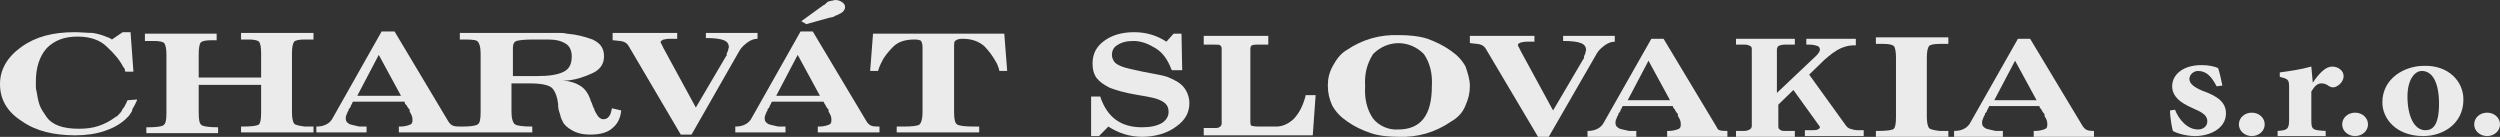 <svg xmlns="http://www.w3.org/2000/svg" width="274" height="15" viewBox="0 0 274 15" fill="none"><rect x="0" y="0" width="274" height="15" fill="#333333" stroke="none"/><path d="M242.944 9.46C242.394 8.418 241.843 7.777 240.9 7.777C240.428 7.777 239.956 8.178 239.956 8.659C239.956 9.14 240.428 9.541 241.372 9.942C242.944 10.503 243.966 11.144 243.966 12.427C243.966 14.111 242.158 14.912 240.585 14.912C239.563 14.912 238.541 14.592 238.148 14.351C238.069 14.111 237.834 12.908 237.834 12.106L238.384 12.026C238.777 13.068 239.721 14.191 240.9 14.191C241.529 14.191 241.922 13.79 241.922 13.309C241.922 12.828 241.686 12.427 240.507 11.946C239.642 11.545 238.069 10.904 238.069 9.46C238.069 8.178 239.249 7.135 241.293 7.135C242.158 7.135 242.708 7.296 243.101 7.456C243.259 7.857 243.494 8.979 243.573 9.38L242.944 9.46Z" fill="white" fill-opacity="0.9"/><path d="M245.381 13.63C245.381 12.908 246.01 12.347 246.797 12.347C247.583 12.347 248.212 12.908 248.212 13.63C248.212 14.351 247.583 14.912 246.797 14.912C246.01 14.912 245.381 14.351 245.381 13.63Z" fill="white" fill-opacity="0.9"/><path d="M253.479 9.06C254.187 8.017 254.895 7.296 255.602 7.296C256.31 7.296 256.86 7.777 256.86 8.338C256.86 8.899 256.389 9.38 255.917 9.541C255.681 9.621 255.445 9.541 255.288 9.46C254.973 9.22 254.737 9.14 254.423 9.14C254.03 9.14 253.715 9.38 253.322 10.022V13.149C253.322 14.191 253.401 14.271 254.895 14.351V14.912H249.627V14.351C250.649 14.271 250.885 14.191 250.885 13.149V9.541C250.885 8.659 250.728 8.659 249.863 8.418V7.937C251.042 7.777 252.143 7.617 253.322 7.296L253.479 9.06Z" fill="white" fill-opacity="0.9"/><path d="M256.703 13.63C256.703 12.908 257.332 12.347 258.118 12.347C258.904 12.347 259.533 12.908 259.533 13.63C259.533 14.351 258.904 14.912 258.118 14.912C257.332 14.912 256.703 14.351 256.703 13.63Z" fill="white" fill-opacity="0.9"/><path d="M263.858 10.583C263.858 12.667 264.565 14.271 265.823 14.271C266.531 14.271 267.317 13.87 267.317 11.385C267.317 9.06 266.609 7.777 265.43 7.777C264.644 7.777 263.858 8.739 263.858 10.583ZM269.99 10.904C269.99 13.549 267.789 14.912 265.587 14.912C262.6 14.912 261.106 12.988 261.106 11.224C261.106 8.579 263.543 7.216 265.666 7.216C268.339 7.135 269.99 8.899 269.99 10.904Z" fill="white" fill-opacity="0.9"/><path d="M271.17 13.63C271.17 12.908 271.799 12.347 272.585 12.347C273.371 12.347 274 12.908 274 13.63C274 14.351 273.371 14.912 272.585 14.912C271.799 14.912 271.17 14.351 271.17 13.63Z" fill="white" fill-opacity="0.9"/><path d="M15.017 10.904C15.017 11.064 14.938 11.144 14.86 11.305C14.86 11.385 14.781 11.465 14.702 11.625C14.545 11.866 14.467 12.026 14.467 12.186C14.388 12.347 14.231 12.507 14.152 12.667L13.995 12.828C13.995 12.828 13.916 12.908 13.759 13.068C13.13 13.63 12.422 14.03 11.479 14.351C10.535 14.672 9.435 14.832 8.255 14.832C5.897 14.832 3.931 14.351 2.437 13.309C0.786 12.267 0 10.904 0 9.22C0 7.617 0.786 6.254 2.359 5.131C3.931 4.009 5.818 3.528 8.177 3.528C8.884 3.528 9.513 3.608 10.142 3.608C10.693 3.688 11.243 3.848 11.793 4.089C11.872 4.089 11.951 4.169 12.029 4.169C12.029 4.169 12.108 4.169 12.108 4.249C12.108 4.249 12.187 4.249 12.265 4.329L13.444 3.528H14.309L14.624 7.857H13.759C13.68 7.777 13.68 7.697 13.68 7.617C13.68 7.617 13.68 7.536 13.602 7.456C13.602 7.376 13.523 7.376 13.523 7.376C13.13 6.574 12.501 5.853 11.715 5.131C11.007 4.41 9.906 4.009 8.491 4.009C7.076 4.009 5.975 4.41 5.11 5.291C4.324 6.173 3.931 7.456 3.931 8.899C3.931 9.14 3.931 9.3 3.931 9.46C3.931 9.541 3.931 9.781 4.01 10.022C4.088 10.503 4.167 10.984 4.324 11.465C4.481 11.946 4.796 12.347 5.11 12.828C5.739 13.71 6.919 14.111 8.648 14.111C9.435 14.111 10.142 14.03 10.85 13.79C11.557 13.549 12.108 13.229 12.658 12.828C12.658 12.828 12.737 12.748 12.816 12.748C12.894 12.748 12.894 12.667 12.894 12.667C12.973 12.587 13.051 12.507 13.051 12.507C13.13 12.427 13.287 12.267 13.366 12.106C13.366 12.026 13.523 11.866 13.68 11.625C13.68 11.545 13.759 11.465 13.838 11.305C13.916 11.144 13.916 11.064 13.995 10.984L15.017 10.904ZM28.619 9.3H21.779V12.347C21.779 13.149 21.857 13.549 22.093 13.71C22.329 13.87 22.958 13.95 23.901 13.95V14.592H16.039V13.95H16.196C17.14 13.95 17.769 13.87 17.926 13.71C18.162 13.549 18.241 13.149 18.241 12.427V6.013C18.241 5.372 18.162 4.971 18.005 4.73C17.847 4.57 17.454 4.49 16.825 4.49H16.589C16.511 4.49 16.432 4.49 16.354 4.49H15.882V3.688H23.744V4.41C23.665 4.41 23.665 4.41 23.587 4.41C23.508 4.41 23.508 4.41 23.43 4.41H23.194C22.565 4.41 22.172 4.49 22.014 4.65C21.857 4.81 21.779 5.291 21.779 5.933V8.498H28.619V5.853C28.619 5.211 28.54 4.73 28.383 4.57C28.226 4.41 27.832 4.329 27.203 4.329H27.046C26.968 4.329 26.889 4.329 26.81 4.329H26.417V3.608H34.358V4.329C34.279 4.329 34.279 4.329 34.122 4.329H33.886C33.808 4.329 33.808 4.329 33.651 4.329H33.415C32.786 4.329 32.392 4.41 32.235 4.57C32.078 4.81 31.999 5.211 31.999 5.853V12.267C31.999 12.908 32.078 13.309 32.235 13.549C32.392 13.71 32.786 13.79 33.415 13.87H33.886C33.965 13.87 34.044 13.87 34.122 13.87H34.358V14.511H26.417V13.87H26.575C27.597 13.87 28.226 13.79 28.383 13.63C28.54 13.469 28.619 13.068 28.619 12.347V9.3ZM44.343 11.144H38.682C38.604 11.224 38.604 11.385 38.525 11.465C38.525 11.465 38.447 11.545 38.447 11.625C38.447 11.705 38.368 11.786 38.368 11.786C38.368 11.786 38.368 11.866 38.289 11.866C38.289 11.866 38.289 11.946 38.211 11.946V12.106C38.132 12.186 38.053 12.347 37.975 12.587C37.896 12.748 37.896 12.828 37.896 12.988C37.896 13.309 38.053 13.469 38.368 13.63C38.682 13.71 38.997 13.79 39.39 13.87C39.469 13.87 39.547 13.87 39.547 13.87C39.626 13.87 39.704 13.87 39.783 13.87C39.862 13.87 40.019 13.87 40.176 13.87V14.511H34.673V13.87C35.144 13.87 35.459 13.79 35.773 13.63C36.088 13.469 36.324 13.229 36.481 12.908L41.827 3.447H43.242L49.139 13.309C49.296 13.549 49.454 13.71 49.69 13.79C49.925 13.87 50.24 13.87 50.554 13.87V14.511H43.714V13.87H43.871C44.265 13.87 44.579 13.79 44.815 13.71C45.129 13.63 45.208 13.469 45.208 13.149C45.208 13.068 45.208 12.908 45.129 12.667C45.129 12.587 45.051 12.587 45.051 12.507C45.051 12.427 44.972 12.427 44.972 12.347C44.894 12.267 44.894 12.186 44.894 12.186C44.894 12.186 44.894 12.186 44.894 12.106C44.894 12.106 44.894 12.106 44.894 12.026C44.894 11.946 44.815 11.946 44.815 11.946C44.658 11.705 44.579 11.625 44.579 11.545C44.422 11.465 44.343 11.305 44.343 11.144ZM43.95 10.503L41.513 6.013L39.154 10.503H43.95ZM68.087 12.106C68.009 12.828 67.773 13.469 67.222 13.95C66.672 14.511 65.807 14.752 64.707 14.752C64.078 14.752 63.527 14.672 62.977 14.431C62.505 14.191 62.112 13.95 61.797 13.549C61.719 13.389 61.64 13.309 61.64 13.229C61.562 13.149 61.562 13.068 61.483 12.908C61.404 12.587 61.326 12.347 61.247 12.106C61.168 11.786 61.168 11.545 61.168 11.385C61.09 10.743 60.933 10.182 60.618 9.781C60.382 9.38 59.517 9.14 58.102 9.14H56.058V12.267C56.058 12.988 56.215 13.469 56.451 13.63C56.687 13.79 57.316 13.87 58.338 13.87V14.511H50.476V13.87H50.633C51.577 13.87 52.127 13.79 52.363 13.63C52.599 13.469 52.677 13.068 52.677 12.267V5.853C52.677 5.131 52.52 4.65 52.284 4.49C52.048 4.329 51.419 4.329 50.397 4.329V3.608H60.382C60.539 3.608 60.618 3.608 60.775 3.608C60.854 3.608 61.011 3.608 61.247 3.608C61.562 3.608 61.797 3.608 62.112 3.688C63.134 3.768 64.078 4.009 64.942 4.329C65.807 4.73 66.2 5.291 66.2 6.173C66.2 6.975 65.807 7.617 64.942 8.017C64.078 8.418 63.134 8.739 62.191 8.819C62.112 8.819 62.112 8.819 62.112 8.819C62.112 8.819 62.033 8.819 61.955 8.819C61.876 8.819 61.876 8.819 61.797 8.819C61.719 8.819 61.719 8.819 61.64 8.819C62.584 8.899 63.213 9.14 63.684 9.46C64.156 9.781 64.471 10.262 64.707 10.904C64.707 10.984 64.785 11.144 64.864 11.305C64.942 11.545 65.021 11.786 65.1 11.866C65.178 12.186 65.335 12.427 65.493 12.667C65.65 12.908 65.886 13.068 66.122 13.068C66.358 13.068 66.593 12.988 66.751 12.748C66.908 12.587 66.987 12.267 67.065 11.866L68.087 12.106ZM56.215 8.338H58.888C60.225 8.338 61.168 8.178 61.797 7.857C62.426 7.536 62.662 6.975 62.662 6.173C62.662 5.532 62.426 5.051 62.033 4.81C61.562 4.49 60.933 4.329 60.068 4.329H58.495C57.473 4.329 56.844 4.41 56.608 4.49C56.373 4.57 56.215 4.81 56.215 5.211V8.338ZM75.792 14.752H74.613L68.952 5.131C68.795 4.81 68.559 4.65 68.323 4.57C68.166 4.49 67.773 4.49 67.222 4.41H67.144V3.608H74.22V4.249C74.22 4.249 74.141 4.249 74.063 4.249C73.984 4.249 73.905 4.249 73.827 4.249H73.591C73.512 4.249 73.434 4.249 73.355 4.249C73.04 4.249 72.883 4.329 72.726 4.329C72.569 4.41 72.412 4.49 72.412 4.57C72.412 4.65 72.412 4.73 72.49 4.81C72.569 4.971 72.647 5.131 72.726 5.291L76.264 11.786L79.566 6.173L79.645 6.093V6.013C79.645 6.013 79.645 6.013 79.645 5.933C79.645 5.853 79.723 5.692 79.802 5.532C79.802 5.372 79.881 5.211 79.881 5.211C79.881 4.81 79.723 4.57 79.33 4.41C78.937 4.249 78.308 4.169 77.365 4.169V3.608H83.025V4.249C82.632 4.249 82.239 4.41 81.925 4.65C81.61 4.891 81.296 5.131 81.06 5.532L75.792 14.752ZM90.259 11.144H84.598C84.519 11.224 84.519 11.385 84.441 11.465C84.441 11.465 84.362 11.545 84.362 11.625C84.362 11.705 84.284 11.786 84.284 11.786C84.284 11.786 84.284 11.866 84.205 11.866C84.205 11.866 84.205 11.946 84.126 11.946V12.106C84.048 12.186 83.969 12.347 83.89 12.587C83.812 12.748 83.812 12.828 83.812 12.988C83.812 13.309 83.969 13.469 84.284 13.63C84.598 13.71 84.912 13.79 85.306 13.87C85.384 13.87 85.463 13.87 85.463 13.87C85.541 13.87 85.62 13.87 85.699 13.87C85.777 13.87 85.935 13.87 86.092 13.87V14.511H80.588V13.87C81.06 13.87 81.374 13.79 81.689 13.63C82.003 13.469 82.239 13.229 82.397 12.908L87.743 3.447H89.079L94.976 13.309C95.133 13.549 95.291 13.71 95.526 13.79C95.762 13.87 96.077 13.87 96.391 13.87V14.511H89.63V13.87H89.787C90.18 13.87 90.495 13.79 90.731 13.71C91.045 13.63 91.124 13.469 91.124 13.149C91.124 13.068 91.124 12.908 91.045 12.667C91.045 12.587 90.966 12.587 90.966 12.507C90.966 12.427 90.888 12.427 90.888 12.347C90.809 12.267 90.809 12.186 90.809 12.186C90.809 12.186 90.809 12.186 90.809 12.106C90.809 12.106 90.809 12.106 90.809 12.026C90.809 11.946 90.731 11.946 90.731 11.946C90.573 11.705 90.495 11.625 90.495 11.545C90.416 11.465 90.337 11.305 90.259 11.144ZM89.866 10.503L87.428 6.013L85.07 10.503H89.866ZM88.372 2.646L87.822 2.325L90.259 0.561C90.337 0.561 90.416 0.481 90.495 0.401L90.573 0.321C90.652 0.321 90.652 0.241 90.652 0.241C90.731 0.16 90.888 0.16 91.124 0.08C91.281 0.08 91.438 0 91.517 0C91.831 0 92.067 0.08 92.303 0.241C92.539 0.401 92.618 0.561 92.618 0.802C92.618 0.962 92.539 1.122 92.382 1.283C92.224 1.443 91.989 1.523 91.674 1.684C91.595 1.684 91.595 1.684 91.517 1.764C91.517 1.764 91.438 1.764 91.359 1.844C91.281 1.844 91.124 1.924 90.966 1.924L88.372 2.646ZM109.521 7.697C109.521 7.617 109.443 7.456 109.364 7.216C109.364 7.216 109.286 6.975 109.128 6.735C108.814 6.173 108.421 5.612 107.87 5.051C107.32 4.57 106.534 4.249 105.512 4.249C105.119 4.249 104.883 4.329 104.804 4.41C104.568 4.49 104.568 4.73 104.568 5.051V12.267C104.568 12.988 104.647 13.469 104.883 13.63C105.119 13.79 105.747 13.87 106.77 13.87H107.32V14.511H98.278V13.87H99.065C100.008 13.87 100.637 13.79 100.794 13.63C100.952 13.469 101.109 13.068 101.109 12.347V5.131C101.109 4.81 101.03 4.65 100.952 4.49C100.873 4.41 100.637 4.329 100.244 4.329C99.222 4.329 98.436 4.57 97.885 5.131C97.335 5.692 96.863 6.254 96.627 6.815C96.47 7.055 96.47 7.216 96.391 7.296C96.391 7.376 96.313 7.456 96.313 7.536C96.313 7.617 96.234 7.697 96.234 7.777H95.369L95.684 3.688H110.072L110.386 7.777H109.521V7.697Z" fill="white" fill-opacity="0.9"/><path d="M188.065 13.79L182.326 4.249H180.989L175.8 13.389C175.643 13.71 175.407 13.95 175.093 14.111C174.778 14.271 174.464 14.351 173.992 14.351V14.992H179.338V14.351C179.181 14.351 179.024 14.351 178.945 14.351C178.867 14.351 178.788 14.351 178.709 14.351C178.709 14.351 178.631 14.351 178.552 14.351C178.159 14.271 177.844 14.191 177.53 14.111C177.215 13.95 177.058 13.79 177.058 13.469C177.058 13.309 177.058 13.229 177.137 13.068C177.215 12.828 177.294 12.667 177.373 12.587V12.427C177.451 12.427 177.451 12.347 177.451 12.347C177.53 12.347 177.53 12.267 177.53 12.267C177.53 12.267 177.609 12.186 177.609 12.106C177.609 12.026 177.687 11.946 177.687 11.946C177.766 11.866 177.766 11.705 177.844 11.625H183.348C183.348 11.786 183.427 11.866 183.584 12.026C183.584 12.106 183.663 12.186 183.82 12.427C183.82 12.427 183.898 12.427 183.898 12.507C183.898 12.587 183.898 12.587 183.898 12.587C183.898 12.667 183.898 12.667 183.898 12.667C183.898 12.667 183.898 12.748 183.977 12.828C183.977 12.908 184.056 12.908 184.056 12.988C184.056 13.068 184.134 13.068 184.134 13.149C184.213 13.389 184.213 13.549 184.213 13.63C184.213 13.95 184.134 14.111 183.82 14.191C183.584 14.271 183.269 14.351 182.876 14.351H182.719V14.992H189.323V14.351C189.009 14.351 188.694 14.351 188.459 14.271C188.223 14.191 188.223 14.03 188.065 13.79ZM178.395 10.984L180.675 6.654L183.034 10.984H178.395Z" fill="white" fill-opacity="0.9"/><path d="M228.792 14.271C228.556 14.191 228.399 14.03 228.242 13.79L222.502 4.249H221.166L215.976 13.389C215.819 13.71 215.583 13.95 215.269 14.111C214.954 14.271 214.64 14.351 214.168 14.351V14.992H219.515V14.351C219.357 14.351 219.2 14.351 219.121 14.351C219.043 14.351 218.964 14.351 218.886 14.351C218.886 14.351 218.807 14.351 218.728 14.351C218.335 14.271 218.021 14.191 217.706 14.111C217.392 13.95 217.234 13.79 217.234 13.469C217.234 13.309 217.234 13.229 217.313 13.068C217.392 12.828 217.47 12.667 217.549 12.587V12.427C217.628 12.427 217.628 12.347 217.628 12.347C217.706 12.347 217.706 12.267 217.706 12.267C217.706 12.267 217.785 12.186 217.785 12.106C217.785 12.026 217.863 11.946 217.863 11.946C217.942 11.866 217.942 11.705 218.021 11.625H223.524C223.524 11.786 223.603 11.866 223.76 12.026C223.76 12.106 223.839 12.186 223.996 12.427C223.996 12.427 224.075 12.427 224.075 12.507C224.075 12.587 224.075 12.587 224.075 12.587C224.075 12.667 224.075 12.667 224.075 12.667C224.075 12.667 224.075 12.748 224.153 12.828C224.153 12.908 224.232 12.908 224.232 12.988C224.232 13.068 224.31 13.068 224.31 13.149C224.389 13.389 224.389 13.549 224.389 13.63C224.389 13.95 224.31 14.111 223.996 14.191C223.76 14.271 223.446 14.351 223.053 14.351H222.895V14.992H229.5V14.351C229.342 14.351 229.028 14.351 228.792 14.271ZM218.571 10.984L220.851 6.654L223.21 10.984H218.571Z" fill="white" fill-opacity="0.9"/><path d="M125.167 14.992C123.831 14.992 122.573 14.592 121.472 13.87L120.45 14.912H119.585V10.583H120.607V10.663C121.393 12.908 122.887 13.95 125.167 13.95C126.111 13.95 126.818 13.79 127.369 13.469C127.84 13.149 128.076 12.748 128.076 12.267C128.076 11.946 127.998 11.625 127.762 11.385C127.526 11.144 127.211 10.984 126.74 10.823C126.504 10.743 125.796 10.583 124.774 10.423C123.28 10.182 122.258 9.861 121.629 9.621C121 9.3 120.529 8.979 120.214 8.579C119.9 8.178 119.742 7.617 119.742 6.975C119.742 5.933 120.135 5.131 121 4.49C121.865 3.848 122.966 3.528 124.302 3.528C125.56 3.528 126.74 3.848 127.84 4.57L128.627 3.688H129.492L129.57 7.697H128.469L128.391 7.617C127.998 6.574 127.447 5.773 126.661 5.291C125.875 4.81 125.089 4.49 124.224 4.49C123.438 4.49 122.887 4.65 122.415 4.971C122.022 5.211 121.865 5.612 121.865 6.013C121.865 6.254 121.944 6.494 122.101 6.735C122.258 6.975 122.573 7.135 122.966 7.296C123.359 7.456 124.145 7.617 125.246 7.857C126.504 8.098 127.447 8.258 127.919 8.418C128.705 8.739 129.334 9.06 129.727 9.541C130.121 10.022 130.356 10.663 130.356 11.305C130.356 12.347 129.885 13.149 129.02 13.79C127.998 14.592 126.661 14.992 125.167 14.992Z" fill="white" fill-opacity="0.9"/><path d="M131.929 14.992V14.03H133.265C133.501 14.03 133.659 13.95 133.737 13.87C133.816 13.79 133.894 13.71 133.894 13.549V5.291C133.894 5.131 133.816 5.051 133.737 4.971C133.659 4.891 133.501 4.891 133.108 4.891H131.929V3.929H139.005V4.891H137.747C137.354 4.891 137.197 4.971 137.197 4.971C137.118 5.051 137.039 5.131 137.039 5.372V13.309C137.039 13.71 137.118 13.79 137.197 13.79C137.275 13.79 137.432 13.87 137.983 13.87H139.87C140.499 13.87 141.128 13.63 141.757 13.068C142.307 12.507 142.779 11.705 143.093 10.503V10.423H144.194L143.879 14.832H131.929V14.992Z" fill="white" fill-opacity="0.9"/><path d="M202.768 14.111C202.532 14.03 202.375 13.87 202.218 13.63L198.286 8.178L199.937 6.574C200.566 6.013 201.195 5.532 201.746 5.291C202.139 5.131 202.611 4.971 203.082 4.971H203.397V4.249H197.972V4.891H198.365C198.758 4.891 198.994 4.971 199.23 5.051C199.387 5.131 199.466 5.291 199.466 5.452C199.466 5.612 199.308 5.853 199.073 6.093L194.748 10.182V5.452C194.748 5.291 194.827 5.131 194.906 5.051C195.063 4.971 195.299 4.891 195.613 4.891H196.714V4.249H190.267V4.891H191.21C191.525 4.891 191.682 4.971 191.839 5.051C191.997 5.131 191.997 5.291 191.997 5.452V13.79C191.997 13.95 191.918 14.111 191.761 14.191C191.603 14.271 191.446 14.351 191.132 14.351H190.267V14.992H196.714V14.351H195.535C195.299 14.351 195.141 14.271 195.063 14.191C194.906 14.111 194.906 13.95 194.906 13.79V11.465L196.557 9.861L199.387 13.79C199.466 13.87 199.466 13.95 199.466 13.95C199.466 14.03 199.387 14.111 199.23 14.191C199.073 14.271 198.837 14.271 198.444 14.271H197.815V14.912H204.262V14.271H203.633C203.318 14.271 203.004 14.191 202.768 14.111Z" fill="white" fill-opacity="0.9"/><path d="M207.8 6.334C207.8 5.692 207.721 5.211 207.564 5.051C207.407 4.891 207.013 4.81 206.385 4.81H206.227C206.149 4.81 206.07 4.81 205.991 4.81H205.598V4.089H213.539V4.81C213.461 4.81 213.461 4.81 213.303 4.81H213.067C212.989 4.81 212.989 4.81 212.832 4.81H212.596C211.967 4.81 211.574 4.891 211.416 5.051C211.259 5.291 211.18 5.692 211.18 6.334V12.748C211.18 13.389 211.259 13.79 211.416 14.03C211.574 14.191 211.967 14.271 212.596 14.351H213.067C213.146 14.351 213.225 14.351 213.303 14.351H213.539V14.992H205.598V14.351H205.756C206.778 14.351 207.407 14.271 207.564 14.111C207.721 13.95 207.8 13.549 207.8 12.828V6.334Z" fill="white" fill-opacity="0.9"/><path d="M169.746 14.992H168.567L162.906 5.452C162.749 5.131 162.513 4.971 162.277 4.891C162.12 4.81 161.727 4.81 161.176 4.73H161.098V3.929H168.174V4.57C168.174 4.57 168.095 4.57 168.017 4.57C167.938 4.57 167.859 4.57 167.781 4.57H167.545C167.466 4.57 167.388 4.57 167.309 4.57C166.995 4.57 166.837 4.65 166.68 4.65C166.523 4.73 166.366 4.81 166.366 4.891C166.366 4.971 166.366 5.051 166.444 5.131C166.523 5.291 166.601 5.452 166.68 5.612L170.218 12.106L173.52 6.494L173.599 6.414V6.334C173.599 6.334 173.599 6.334 173.599 6.254C173.599 6.173 173.677 6.013 173.756 5.853C173.756 5.692 173.835 5.532 173.835 5.532C173.835 5.131 173.677 4.891 173.284 4.73C172.891 4.57 172.262 4.49 171.319 4.49V3.929H176.98V4.57C176.587 4.57 176.193 4.73 175.879 4.971C175.564 5.211 175.25 5.452 175.014 5.853L169.746 14.992Z" fill="white" fill-opacity="0.9"/><path d="M160.626 7.296C160.233 6.574 159.683 6.013 158.975 5.532C158.189 4.971 157.324 4.57 156.459 4.249C155.437 3.929 154.336 3.848 153.314 3.848C151.27 3.768 149.304 4.329 147.653 5.452C146.946 5.853 146.474 6.494 146.081 7.216C145.688 7.937 145.531 8.579 145.531 9.38C145.531 10.182 145.688 10.823 146.002 11.545C146.395 12.267 146.946 12.828 147.653 13.309C148.44 13.87 149.304 14.271 150.248 14.592C151.191 14.912 152.292 14.992 153.314 14.992C155.358 15.073 157.324 14.511 159.054 13.309C159.761 12.908 160.312 12.347 160.626 11.545C160.941 10.823 161.098 10.182 161.098 9.46C161.098 8.659 160.862 8.017 160.626 7.296ZM153.236 14.191C152.213 14.271 151.113 13.79 150.484 12.988C149.776 11.946 149.54 10.743 149.619 9.46C149.54 8.178 149.776 7.055 150.484 5.933C152.056 4.329 154.494 4.329 156.066 5.933C156.774 6.975 157.009 8.178 156.931 9.46C156.931 12.587 155.752 14.191 153.236 14.191Z" fill="white" fill-opacity="0.9"/></svg>
